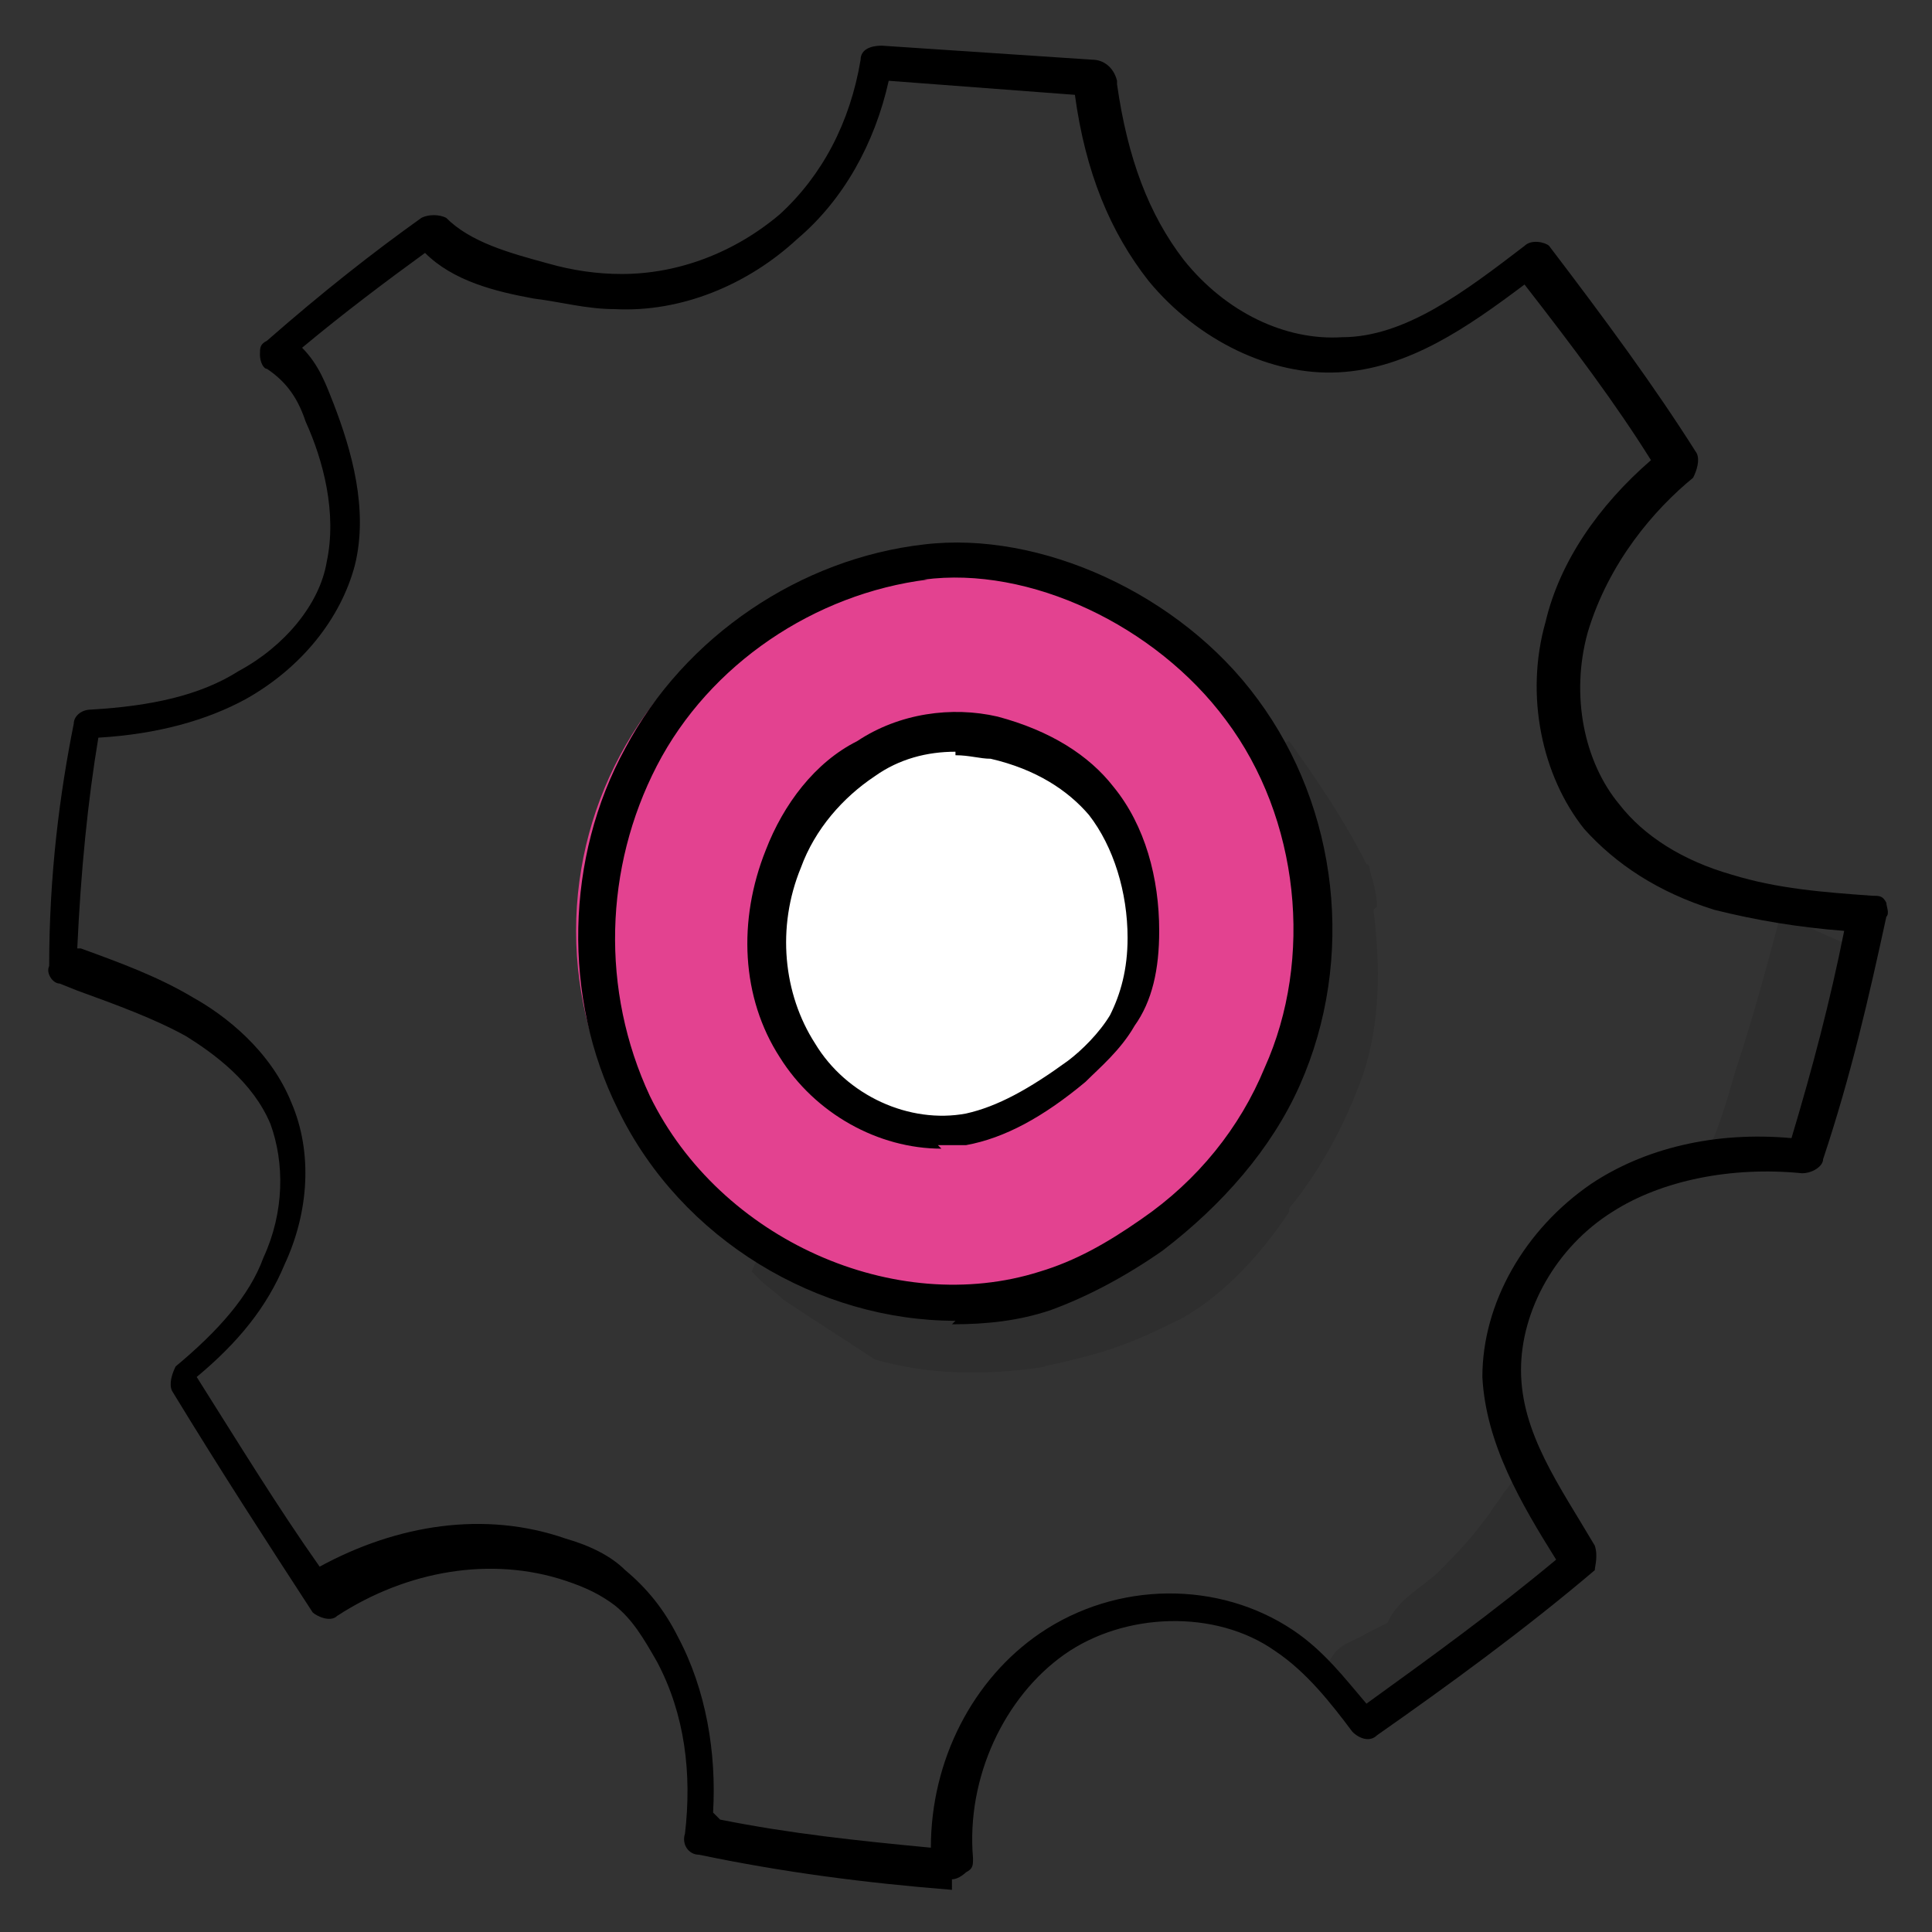 <?xml version="1.0" encoding="UTF-8"?>
<svg id="Capa_1" xmlns="http://www.w3.org/2000/svg" version="1.1" viewBox="0 0 55 55">
  <rect x="0" y="0" width="55" height="55" fill="#333333" stroke="none"/>
  <!-- Generator: Adobe Illustrator 29.0.1, SVG Export Plug-In . SVG Version: 2.1.0 Build 192)  -->
  <defs>
    <style>
      .st0 {
        fill: none;
      }

      .st1 {
        fill: #fff;
      }

      .st2 {
        opacity: .1;
      }

      .st3 {
        fill: #e34290;
      }
    </style>
  </defs>
  <path class="st0" d="M49,25.5c-1.3-.4-2.6-1.1-3.4-2.1-1.2-1.5-1.5-3.6-1-5.4.5-1.8,1.7-3.4,3.1-4.7-1.3-2-2.7-4-4.1-5.8-1.8,1.3-3.5,2.6-5.4,2.7-1.9,0-3.7-.9-4.9-2.4-1.2-1.5-1.8-3.4-2-5.3,0-.2-.2-.2-.2-.2-2-.1-4-.3-6-.4-.4,1.9-1.2,3.5-2.5,4.7-1.3,1.2-3.1,1.9-4.8,1.9-.7,0-1.4-.2-2.2-.3-1.2-.3-2.4-.6-3.2-1.4-1.6,1.1-3,2.2-4.4,3.4.7.5,1,1.1,1.2,1.8.5,1.4.9,2.9.6,4.3-.3,1.5-1.5,2.7-2.8,3.5-1.3.7-2.9,1-4.4,1.1-.4,2.2-.6,4.5-.7,6.8,1.3.5,2.5.9,3.6,1.5s2.1,1.6,2.6,2.8c.6,1.3.4,2.9-.2,4.2-.6,1.3-1.6,2.4-2.7,3.3,1.4,2.2,2.7,4.2,4,6.3,2.1-1.4,4.7-1.8,7-1,.6.2,1.1.4,1.6.8.6.5,1,1.1,1.3,1.8.8,1.6,1.1,3.4.8,5.2,2.4.5,4.8.8,7.1,1-.1-2.4.9-4.9,2.8-6.2,1.9-1.3,4.7-1.4,6.6-.1.9.6,1.6,1.5,2.3,2.4,2.1-1.5,4.2-3,6.2-4.7-1.1-1.7-2.2-3.4-2.3-5.3,0-2,1.2-3.9,2.8-5,1.7-1.1,3.8-1.4,5.8-1.2.7-2.3,1.3-4.6,1.7-6.9-1.5-.1-2.8-.3-4.1-.6ZM36.5,30.6c-.8,1.8-2.1,3.3-3.7,4.5-.9.7-1.9,1.2-3,1.6-4.4,1.4-9.7-1.1-11.7-5.3-1.5-3.1-1.4-6.8.2-9.8s4.7-5.1,8.1-5.6c3-.4,6.9,1.2,9,4.2,2.2,2.9,2.6,7.1,1.1,10.4Z"/>
  <g class="st2">
    <path d="M39.2,25.8c0-.3-.1-.7-.2-1,0,0,0-.2-.1-.2-.6-1.2-1.4-2.4-2.2-3.5-.1,0-.3.2-.3.4,0,.6.4,1.1.5,1.7.5,1.5.9,2.3.7,3.7,0,.5-.9,3.5-1.2,3.9-.3.7-.7,1.3-1.2,1.9-.1.2-.2.2-.2.2-.2.2-.4.4-.6.6-.5.4-.9.8-1.4,1.2-.1,0-.3.3-.5.4,0-.1-.1,0-.3.2-.1,0-.6.4-.8.5-1.6.6-3.3.9-4.2.9-1.2.1-2.4-.2-3.3-.4-.7-.2-1.2-.8-1.9-.7-.3,0-.5.3-.6.6,0,0,.1.1.2.2.2.2.5.4.7.6.9.6,1.7,1.1,2.6,1.7,1.4.4,3,.5,4.9.2,0,0,0,0-.1,0,1.9-.4,2.6-.7,4-1.4,1.2-.7,2.2-1.8,3-3,0,0,0,0,0-.1,0,0,0,0,0,0,.9-1.1,1.6-2.4,2.1-3.8.5-1.5.5-3.1.3-4.7Z"/>
  </g>
  <g class="st2">
    <path d="M44,41.7c-.2,0-.4,0-.6.2-.3.1-.4.4-.6.6-.1.2-.3.4-.4.6-.4.5-.5.7-1.4,1.6-.5.5-1.2.8-1.5,1.5,0,0,0,0,0,0-.2.1-.4.2-.6.3-.3.2-.8.3-1,.7-.8.9.4,2.2,1.4,1.6,1-.5,2-1.2,2.9-2,0,0,0,0,.1-.1.7-.5,1.3-1.1,1.9-1.7.2-.2.5-.5.7-.8-.2-.5-.4-.9-.6-1.4-.1-.3-.3-.6-.4-.9Z"/>
  </g>
  <g class="st2">
    <path d="M50.7,26c-.4,1.5-.8,3-1.3,4.5-.2.7-.4,1.4-.7,2.1.3.3.7.5,1.1.4,0,0,0,0,0,0,.4.5,1.3.4,1.5-.3,0-.3.2-.6.3-1,0,0,.1,0,.2-.1.4-.3.5-.9.7-1.4.2-1,.4-2,.4-3,0,0,0-.1,0-.2-.8-.3-1.6-.7-2.3-1Z"/>
  </g>
  <path d="M27.1,53.8s0,0,0,0c-2.5-.2-4.8-.5-7.2-1-.3,0-.5-.3-.4-.6.2-1.7,0-3.4-.8-4.9-.4-.7-.7-1.2-1.2-1.6-.4-.3-.8-.5-1.4-.7-2.1-.7-4.5-.3-6.5,1-.2.2-.6,0-.7-.1-1.3-2-2.6-4-4-6.3-.1-.2,0-.5.1-.7,1.2-1,2.1-2,2.5-3.1.6-1.3.6-2.7.2-3.8-.5-1.2-1.6-2-2.4-2.5-.9-.5-2-.9-3.1-1.3l-.5-.2c-.2,0-.4-.3-.3-.5,0-2.6.3-4.9.7-6.9,0-.2.2-.4.5-.4,1.7-.1,3.1-.4,4.2-1.1,1.3-.7,2.3-1.9,2.5-3.1.3-1.4-.1-2.9-.6-4-.2-.6-.5-1.1-1.1-1.5-.1,0-.2-.2-.2-.4s0-.3.2-.4c1.6-1.4,3-2.5,4.4-3.5.2-.1.5-.1.7,0,.7.7,1.8,1,2.9,1.3.7.2,1.4.3,2.1.3,1.6,0,3.2-.6,4.5-1.7,1.2-1.1,2-2.6,2.3-4.4,0-.3.3-.4.6-.4l6,.4c.3,0,.6.2.7.6,0,0,0,0,0,.1.3,2.1.9,3.7,1.9,5,1.2,1.5,2.9,2.3,4.5,2.2,1.8,0,3.5-1.3,5.2-2.6.2-.2.6-.1.7,0,1.6,2.1,3,4,4.2,5.9.1.2,0,.5-.1.7-1.1.9-2.4,2.4-3,4.4-.5,1.8-.1,3.7.9,4.9.7.9,1.8,1.6,3.2,2,1.3.4,2.6.5,4,.6.2,0,.3,0,.4.2,0,.1.1.3,0,.4-.5,2.3-1,4.5-1.8,6.9,0,.2-.3.4-.6.4-2-.2-4,.2-5.4,1.1-1.6,1-2.6,2.8-2.6,4.5,0,1.8,1.1,3.3,2.1,5h0c.1.3,0,.6,0,.7-2,1.7-4.2,3.3-6.2,4.7-.2.2-.5.1-.7-.1-.6-.8-1.3-1.7-2.2-2.3-1.7-1.2-4.3-1.1-6,.1-1.7,1.2-2.8,3.5-2.6,5.8,0,.2,0,.3-.2.4,0,0-.2.2-.4.2ZM20.5,51.8c2,.4,3.9.6,6,.8,0-2.5,1.2-4.8,3.1-6.1,2.2-1.5,5.1-1.5,7.2-.1.9.6,1.5,1.4,2.1,2.1,1.8-1.3,3.6-2.6,5.4-4.1-1-1.6-2-3.3-2.1-5.2,0-2.1,1.2-4.2,3.1-5.5,1.5-1,3.5-1.5,5.7-1.3.6-2,1.1-3.9,1.5-5.9-1.3-.1-2.5-.3-3.7-.6-1.6-.5-2.8-1.3-3.7-2.3-1.2-1.5-1.7-3.8-1.1-5.9.4-1.7,1.5-3.3,3-4.6-1-1.6-2.2-3.2-3.6-5-1.6,1.2-3.3,2.4-5.3,2.5-1.9.1-4-.9-5.4-2.6-1.1-1.4-1.8-3.1-2.1-5.3l-5.3-.4c-.4,1.8-1.3,3.4-2.6,4.5-1.4,1.3-3.3,2.1-5.2,2-.8,0-1.5-.2-2.3-.3-1.1-.2-2.3-.5-3.1-1.3-1.1.8-2.3,1.7-3.5,2.7.5.5.7,1.1.9,1.6.5,1.3,1,3,.6,4.6-.4,1.5-1.5,2.9-3.1,3.8-1.1.6-2.5,1-4.2,1.1-.3,1.8-.5,3.8-.6,6h.1c1.1.4,2.2.8,3.2,1.4.9.5,2.2,1.5,2.8,3,.6,1.4.5,3.1-.2,4.6-.5,1.2-1.3,2.2-2.5,3.2,1.2,1.9,2.3,3.7,3.5,5.4,2.2-1.2,4.7-1.6,7-.8.7.2,1.3.5,1.7.9.6.5,1.1,1.1,1.5,1.9.8,1.5,1.1,3.3,1,5Z"/>
  <circle class="st3" cx="27" cy="26.5" r="10.6"/>
  <ellipse class="st1" cx="27.2" cy="26.5" rx="5.3" ry="5.7"/>
  <path d="M26.8,32.7c-1.8,0-3.6-1-4.6-2.6-1.1-1.7-1.2-3.9-.4-5.9.5-1.3,1.4-2.5,2.6-3.1,1.2-.8,2.7-1,4-.7h0c1.5.4,2.6,1.1,3.3,2,.9,1.1,1.3,2.6,1.3,4.1,0,1.1-.2,2-.7,2.7-.4.7-1,1.2-1.4,1.6-1.2,1-2.3,1.6-3.4,1.8-.3,0-.5,0-.8,0ZM27.2,21.4c-.8,0-1.6.2-2.3.7-.9.6-1.7,1.5-2.1,2.6-.7,1.7-.5,3.6.4,5,.9,1.5,2.7,2.3,4.3,2,.9-.2,1.8-.7,2.9-1.5.4-.3.9-.8,1.2-1.3.3-.6.5-1.3.5-2.2,0-1.3-.4-2.6-1.1-3.5-.6-.7-1.5-1.3-2.8-1.6-.3,0-.6-.1-1-.1Z"/>
  <path d="M27.2,37.6c-3.9,0-7.8-2.3-9.6-6-1.6-3.2-1.5-7.2.2-10.3,1.7-3.2,5-5.4,8.5-5.8h0c3.3-.4,7.3,1.4,9.5,4.4,2.3,3.1,2.8,7.4,1.2,11-.8,1.8-2.2,3.4-3.9,4.7-1,.7-2.1,1.3-3.2,1.7-.9.3-1.8.4-2.8.4ZM26.4,16.5h0c-3.2.4-6.2,2.4-7.7,5.3-1.5,2.9-1.6,6.4-.2,9.4,2,4.1,7,6.3,11.1,5,1-.3,1.9-.8,2.9-1.5,1.6-1.1,2.8-2.6,3.5-4.3,1.4-3.1,1-7.1-1.1-9.9-2-2.7-5.6-4.4-8.6-4Z"/>
</svg>